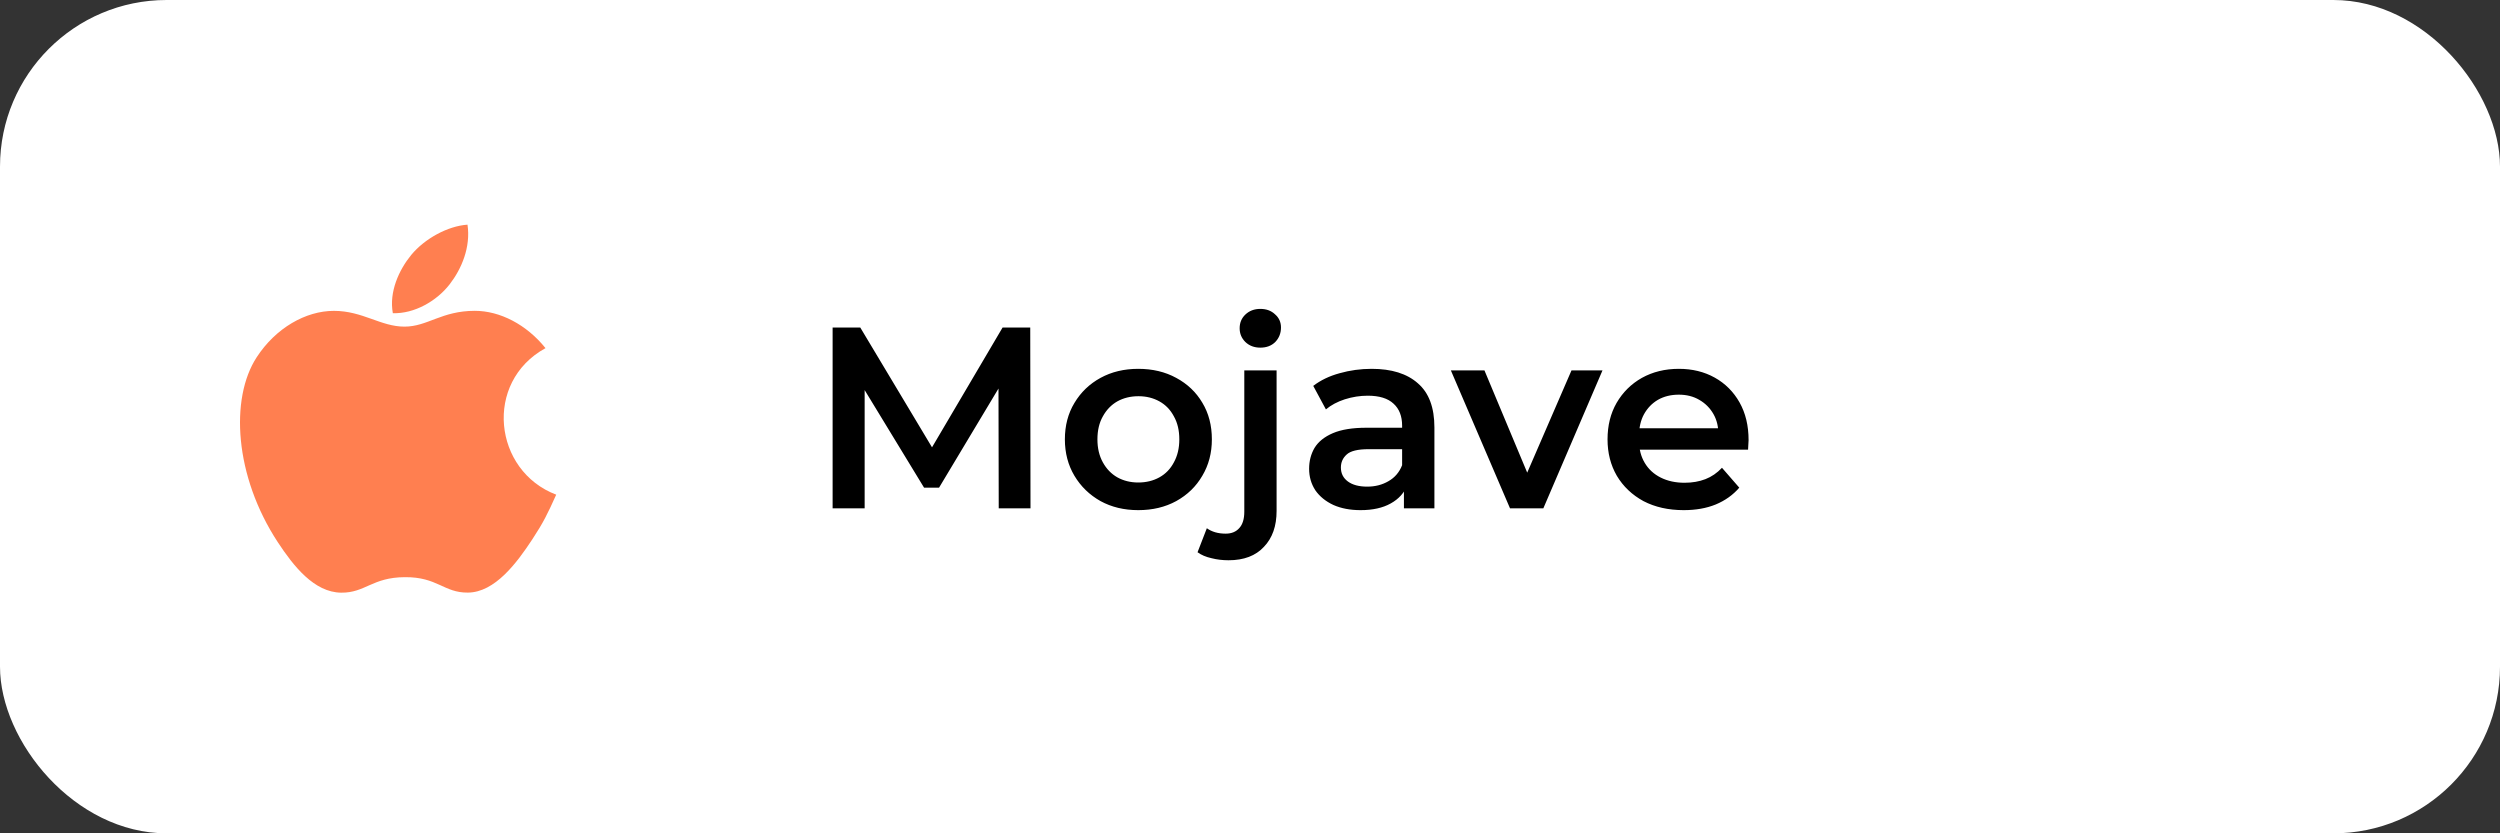 <?xml version="1.0" encoding="UTF-8"?> <svg xmlns="http://www.w3.org/2000/svg" width="300" height="100" viewBox="0 0 300 100" fill="none"><rect x="0" y="0" width="300" height="100" fill="#333333" stroke="none"/> <rect width="300" height="100" rx="20" fill="white"></rect> <path d="M99.914 61V39.3H103.231L112.717 55.141H110.981L120.312 39.3H123.629L123.66 61H119.847L119.816 45.283H120.622L112.686 58.52H110.888L102.828 45.283H103.758V61H99.914ZM136.589 61.217C134.895 61.217 133.386 60.855 132.063 60.132C130.741 59.388 129.697 58.375 128.932 57.094C128.168 55.813 127.785 54.356 127.785 52.723C127.785 51.07 128.168 49.613 128.932 48.352C129.697 47.071 130.741 46.068 132.063 45.345C133.386 44.622 134.895 44.26 136.589 44.26C138.305 44.26 139.824 44.622 141.146 45.345C142.49 46.068 143.533 47.06 144.277 48.321C145.042 49.582 145.424 51.049 145.424 52.723C145.424 54.356 145.042 55.813 144.277 57.094C143.533 58.375 142.49 59.388 141.146 60.132C139.824 60.855 138.305 61.217 136.589 61.217ZM136.589 57.9C137.54 57.9 138.387 57.693 139.131 57.28C139.875 56.867 140.454 56.267 140.867 55.482C141.301 54.697 141.518 53.777 141.518 52.723C141.518 51.648 141.301 50.729 140.867 49.964C140.454 49.179 139.875 48.579 139.131 48.166C138.387 47.753 137.55 47.546 136.62 47.546C135.67 47.546 134.822 47.753 134.078 48.166C133.355 48.579 132.776 49.179 132.342 49.964C131.908 50.729 131.691 51.648 131.691 52.723C131.691 53.777 131.908 54.697 132.342 55.482C132.776 56.267 133.355 56.867 134.078 57.28C134.822 57.693 135.659 57.9 136.589 57.9ZM147.425 67.231C146.702 67.231 146.02 67.148 145.379 66.983C144.718 66.838 144.16 66.601 143.705 66.27L144.821 63.387C145.42 63.821 146.175 64.038 147.084 64.038C147.787 64.038 148.334 63.811 148.727 63.356C149.12 62.922 149.316 62.271 149.316 61.403V44.446H153.191V61.31C153.191 63.129 152.685 64.565 151.672 65.619C150.68 66.694 149.264 67.231 147.425 67.231ZM151.238 41.718C150.515 41.718 149.915 41.491 149.44 41.036C148.985 40.581 148.758 40.034 148.758 39.393C148.758 38.732 148.985 38.184 149.44 37.75C149.915 37.295 150.515 37.068 151.238 37.068C151.961 37.068 152.55 37.285 153.005 37.719C153.48 38.132 153.718 38.659 153.718 39.3C153.718 39.982 153.491 40.561 153.036 41.036C152.581 41.491 151.982 41.718 151.238 41.718ZM168.471 61V57.652L168.254 56.939V51.08C168.254 49.943 167.913 49.065 167.231 48.445C166.549 47.804 165.516 47.484 164.131 47.484C163.201 47.484 162.282 47.629 161.372 47.918C160.484 48.207 159.729 48.61 159.109 49.127L157.59 46.306C158.479 45.624 159.533 45.118 160.752 44.787C161.992 44.436 163.274 44.26 164.596 44.26C166.994 44.26 168.843 44.839 170.145 45.996C171.468 47.133 172.129 48.9 172.129 51.297V61H168.471ZM163.263 61.217C162.023 61.217 160.938 61.01 160.008 60.597C159.078 60.163 158.355 59.574 157.838 58.83C157.342 58.065 157.094 57.208 157.094 56.257C157.094 55.327 157.311 54.49 157.745 53.746C158.2 53.002 158.934 52.413 159.946 51.979C160.959 51.545 162.302 51.328 163.976 51.328H168.781V53.901H164.255C162.933 53.901 162.044 54.118 161.589 54.552C161.135 54.965 160.907 55.482 160.907 56.102C160.907 56.805 161.186 57.363 161.744 57.776C162.302 58.189 163.077 58.396 164.069 58.396C165.02 58.396 165.867 58.179 166.611 57.745C167.376 57.311 167.924 56.67 168.254 55.823L168.905 58.148C168.533 59.119 167.862 59.874 166.89 60.411C165.94 60.948 164.731 61.217 163.263 61.217ZM181.202 61L174.103 44.446H178.133L184.24 59.047H182.256L188.58 44.446H192.3L185.201 61H181.202ZM202.049 61.217C200.209 61.217 198.597 60.855 197.213 60.132C195.849 59.388 194.784 58.375 194.02 57.094C193.276 55.813 192.904 54.356 192.904 52.723C192.904 51.07 193.265 49.613 193.989 48.352C194.733 47.071 195.745 46.068 197.027 45.345C198.329 44.622 199.806 44.26 201.46 44.26C203.072 44.26 204.508 44.611 205.769 45.314C207.029 46.017 208.021 47.009 208.745 48.29C209.468 49.571 209.83 51.08 209.83 52.816C209.83 52.981 209.819 53.167 209.799 53.374C209.799 53.581 209.788 53.777 209.768 53.963H195.973V51.39H207.722L206.203 52.196C206.223 51.245 206.027 50.408 205.614 49.685C205.2 48.962 204.632 48.393 203.909 47.98C203.206 47.567 202.39 47.36 201.46 47.36C200.509 47.36 199.672 47.567 198.949 47.98C198.246 48.393 197.688 48.972 197.275 49.716C196.882 50.439 196.686 51.297 196.686 52.289V52.909C196.686 53.901 196.913 54.779 197.368 55.544C197.822 56.309 198.463 56.898 199.29 57.311C200.116 57.724 201.067 57.931 202.142 57.931C203.072 57.931 203.909 57.786 204.653 57.497C205.397 57.208 206.058 56.753 206.637 56.133L208.714 58.52C207.97 59.388 207.029 60.06 205.893 60.535C204.777 60.99 203.495 61.217 202.049 61.217Z" fill="black"></path> <path d="M66.746 59.36C65.711 61.659 65.213 62.686 63.881 64.715C62.017 67.55 59.389 71.09 56.141 71.112C53.25 71.139 52.504 69.226 48.578 69.26C44.655 69.279 43.837 71.15 40.943 71.12C37.691 71.09 35.205 67.903 33.341 65.071C28.129 57.133 27.578 47.825 30.799 42.875C33.079 39.365 36.682 37.303 40.069 37.303C43.519 37.303 45.686 39.196 48.536 39.196C51.304 39.196 52.987 37.299 56.977 37.299C59.992 37.299 63.18 38.941 65.46 41.776C58.005 45.864 59.216 56.51 66.746 59.36ZM53.947 34.13C55.399 32.266 56.501 29.637 56.1 26.96C53.734 27.121 50.966 28.633 49.35 30.59C47.884 32.375 46.669 35.023 47.141 37.584C49.725 37.666 52.399 36.125 53.947 34.13Z" fill="#FF7F50"></path> </svg> 